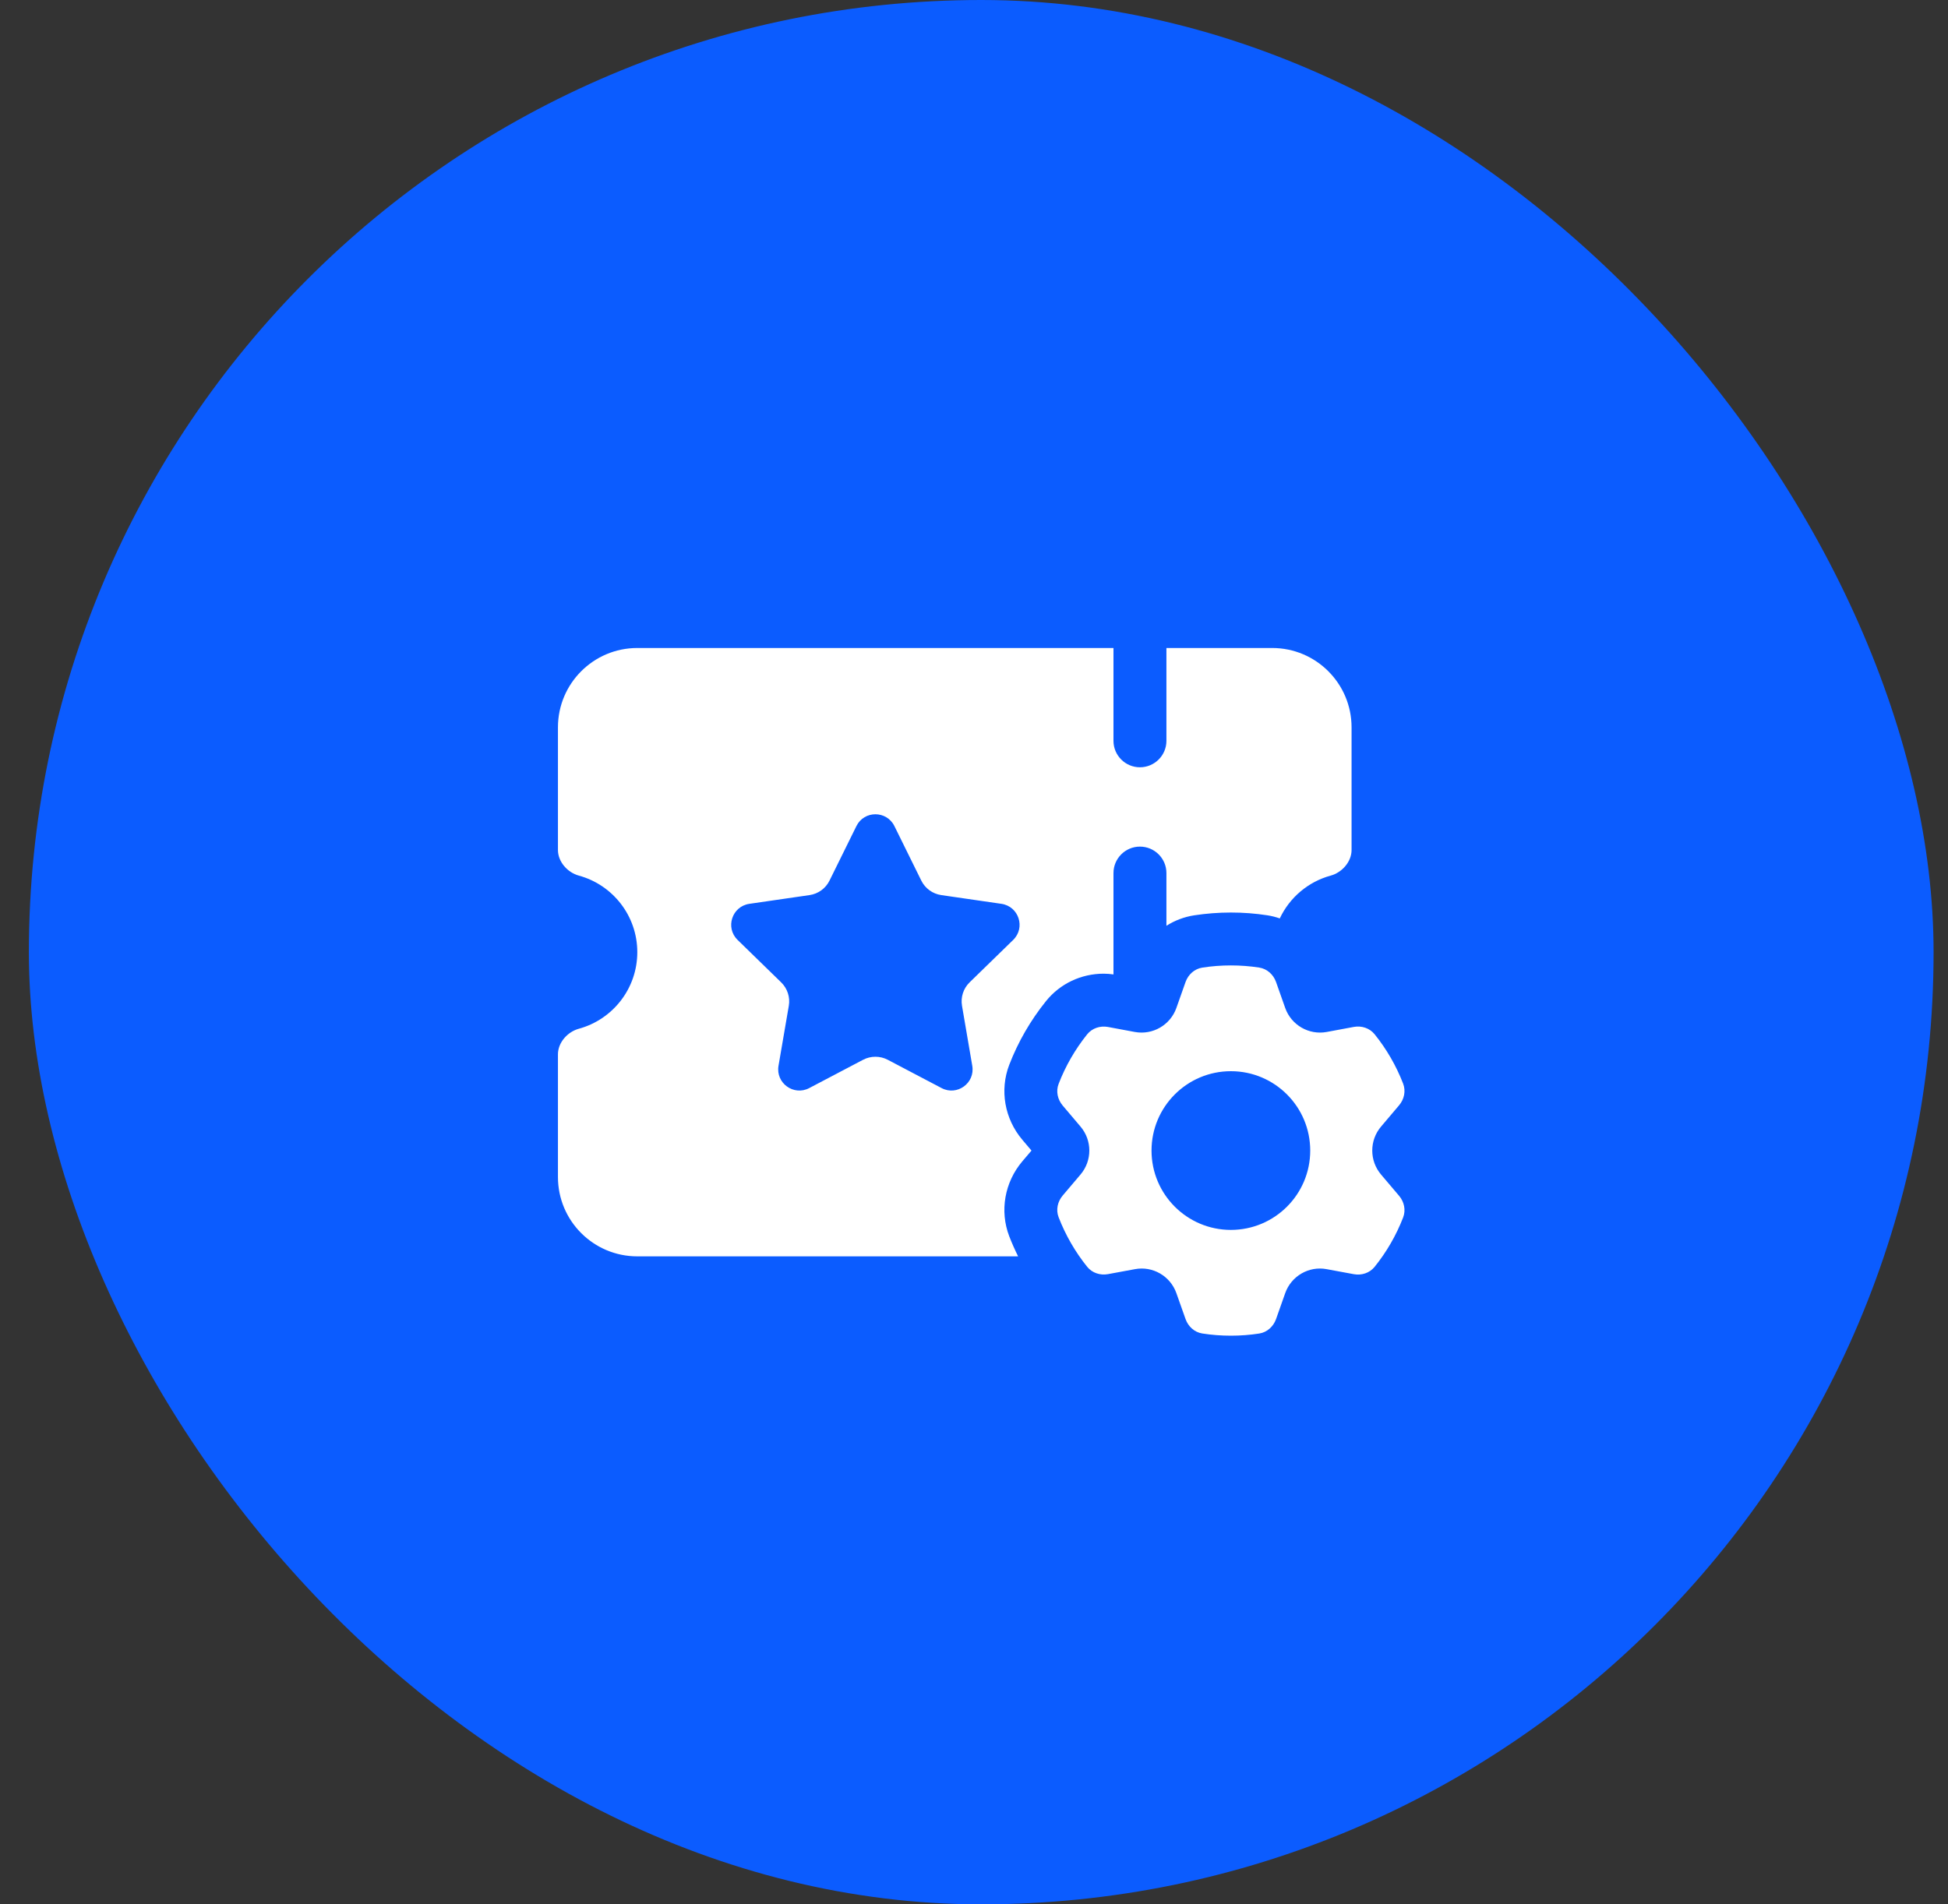 <svg width="45" height="44" viewBox="0 0 45 44" fill="none" xmlns="http://www.w3.org/2000/svg">
<rect x="0" y="0" width="45" height="44" fill="#333333" stroke="none"/>
<rect x="0.667" y="0" width="44" height="44" rx="22" fill="#0B5CFF"/>
<g clip-path="url(#clip0_6_3662)">
<path d="M23.314 28.564C23.09 27.98 23.206 27.317 23.617 26.832L23.828 26.584L23.617 26.335C23.206 25.85 23.09 25.187 23.314 24.603C23.519 24.072 23.805 23.576 24.164 23.13C24.488 22.728 24.974 22.497 25.498 22.497C25.573 22.497 25.648 22.504 25.722 22.514V20.172C25.722 19.835 25.996 19.561 26.333 19.561C26.671 19.561 26.945 19.835 26.945 20.172V21.39C27.137 21.268 27.354 21.185 27.584 21.149C27.865 21.106 28.151 21.084 28.435 21.084C28.715 21.084 28.998 21.105 29.277 21.148C29.375 21.163 29.471 21.188 29.564 21.22C29.79 20.739 30.218 20.373 30.739 20.231C31.001 20.16 31.222 19.911 31.222 19.64V16.806C31.222 15.793 30.401 14.972 29.389 14.972H26.945V17.117C26.945 17.454 26.671 17.728 26.333 17.728C25.996 17.728 25.722 17.454 25.722 17.117V14.972H14.722C13.71 14.972 12.889 15.793 12.889 16.806V19.64C12.889 19.911 13.11 20.16 13.372 20.231C14.15 20.443 14.722 21.155 14.722 22C14.722 22.845 14.15 23.557 13.372 23.769C13.11 23.84 12.889 24.089 12.889 24.36V27.195C12.889 28.207 13.71 29.028 14.722 29.028H23.519C23.444 28.877 23.375 28.722 23.314 28.564ZM21.751 25.14L20.507 24.486C20.329 24.393 20.116 24.393 19.938 24.486L18.694 25.14C18.335 25.329 17.916 25.024 17.984 24.625L18.222 23.239C18.256 23.041 18.19 22.839 18.046 22.698L17.039 21.717C16.749 21.434 16.909 20.942 17.31 20.883L18.702 20.681C18.901 20.652 19.073 20.527 19.162 20.347L19.784 19.086C19.963 18.723 20.481 18.723 20.661 19.086L21.283 20.347C21.372 20.527 21.544 20.652 21.743 20.681L23.134 20.883C23.535 20.942 23.695 21.434 23.405 21.717L22.398 22.698C22.254 22.839 22.189 23.041 22.223 23.239L22.46 24.625C22.529 25.024 22.11 25.329 21.751 25.14ZM31.904 27.139C31.632 26.819 31.632 26.348 31.904 26.029L32.319 25.539C32.438 25.399 32.479 25.208 32.413 25.037C32.252 24.621 32.029 24.237 31.754 23.896C31.639 23.754 31.453 23.694 31.274 23.727L30.646 23.844C30.235 23.919 29.829 23.684 29.689 23.289L29.477 22.688C29.415 22.515 29.27 22.384 29.089 22.356C28.876 22.323 28.658 22.306 28.435 22.306C28.21 22.306 27.989 22.323 27.773 22.357C27.593 22.385 27.448 22.517 27.387 22.689L27.175 23.289C27.035 23.684 26.629 23.919 26.217 23.844L25.595 23.728C25.416 23.695 25.23 23.755 25.115 23.897C24.84 24.24 24.616 24.625 24.455 25.043C24.389 25.213 24.43 25.404 24.549 25.544L24.96 26.029C25.232 26.348 25.232 26.819 24.96 27.138L24.549 27.623C24.43 27.763 24.389 27.954 24.455 28.125C24.616 28.542 24.84 28.928 25.115 29.27C25.23 29.412 25.416 29.472 25.595 29.439L26.218 29.324C26.629 29.247 27.035 29.483 27.175 29.878L27.387 30.477C27.448 30.65 27.593 30.782 27.773 30.81C27.989 30.844 28.21 30.861 28.435 30.861C28.658 30.861 28.876 30.844 29.09 30.811C29.27 30.783 29.415 30.651 29.477 30.479L29.689 29.878C29.829 29.483 30.235 29.247 30.646 29.324L31.274 29.44C31.453 29.473 31.639 29.413 31.754 29.271C32.029 28.93 32.252 28.546 32.413 28.13C32.479 27.959 32.438 27.768 32.319 27.628L31.904 27.139ZM28.434 28.417C27.422 28.417 26.601 27.596 26.601 26.584C26.601 25.571 27.422 24.75 28.434 24.75C29.447 24.75 30.267 25.571 30.267 26.584C30.267 27.596 29.447 28.417 28.434 28.417Z" fill="white"/>
</g>
<defs>
<clipPath id="clip0_6_3662">
<rect width="22" height="22" fill="white" transform="translate(11.667 11)"/>
</clipPath>
</defs>
</svg>
